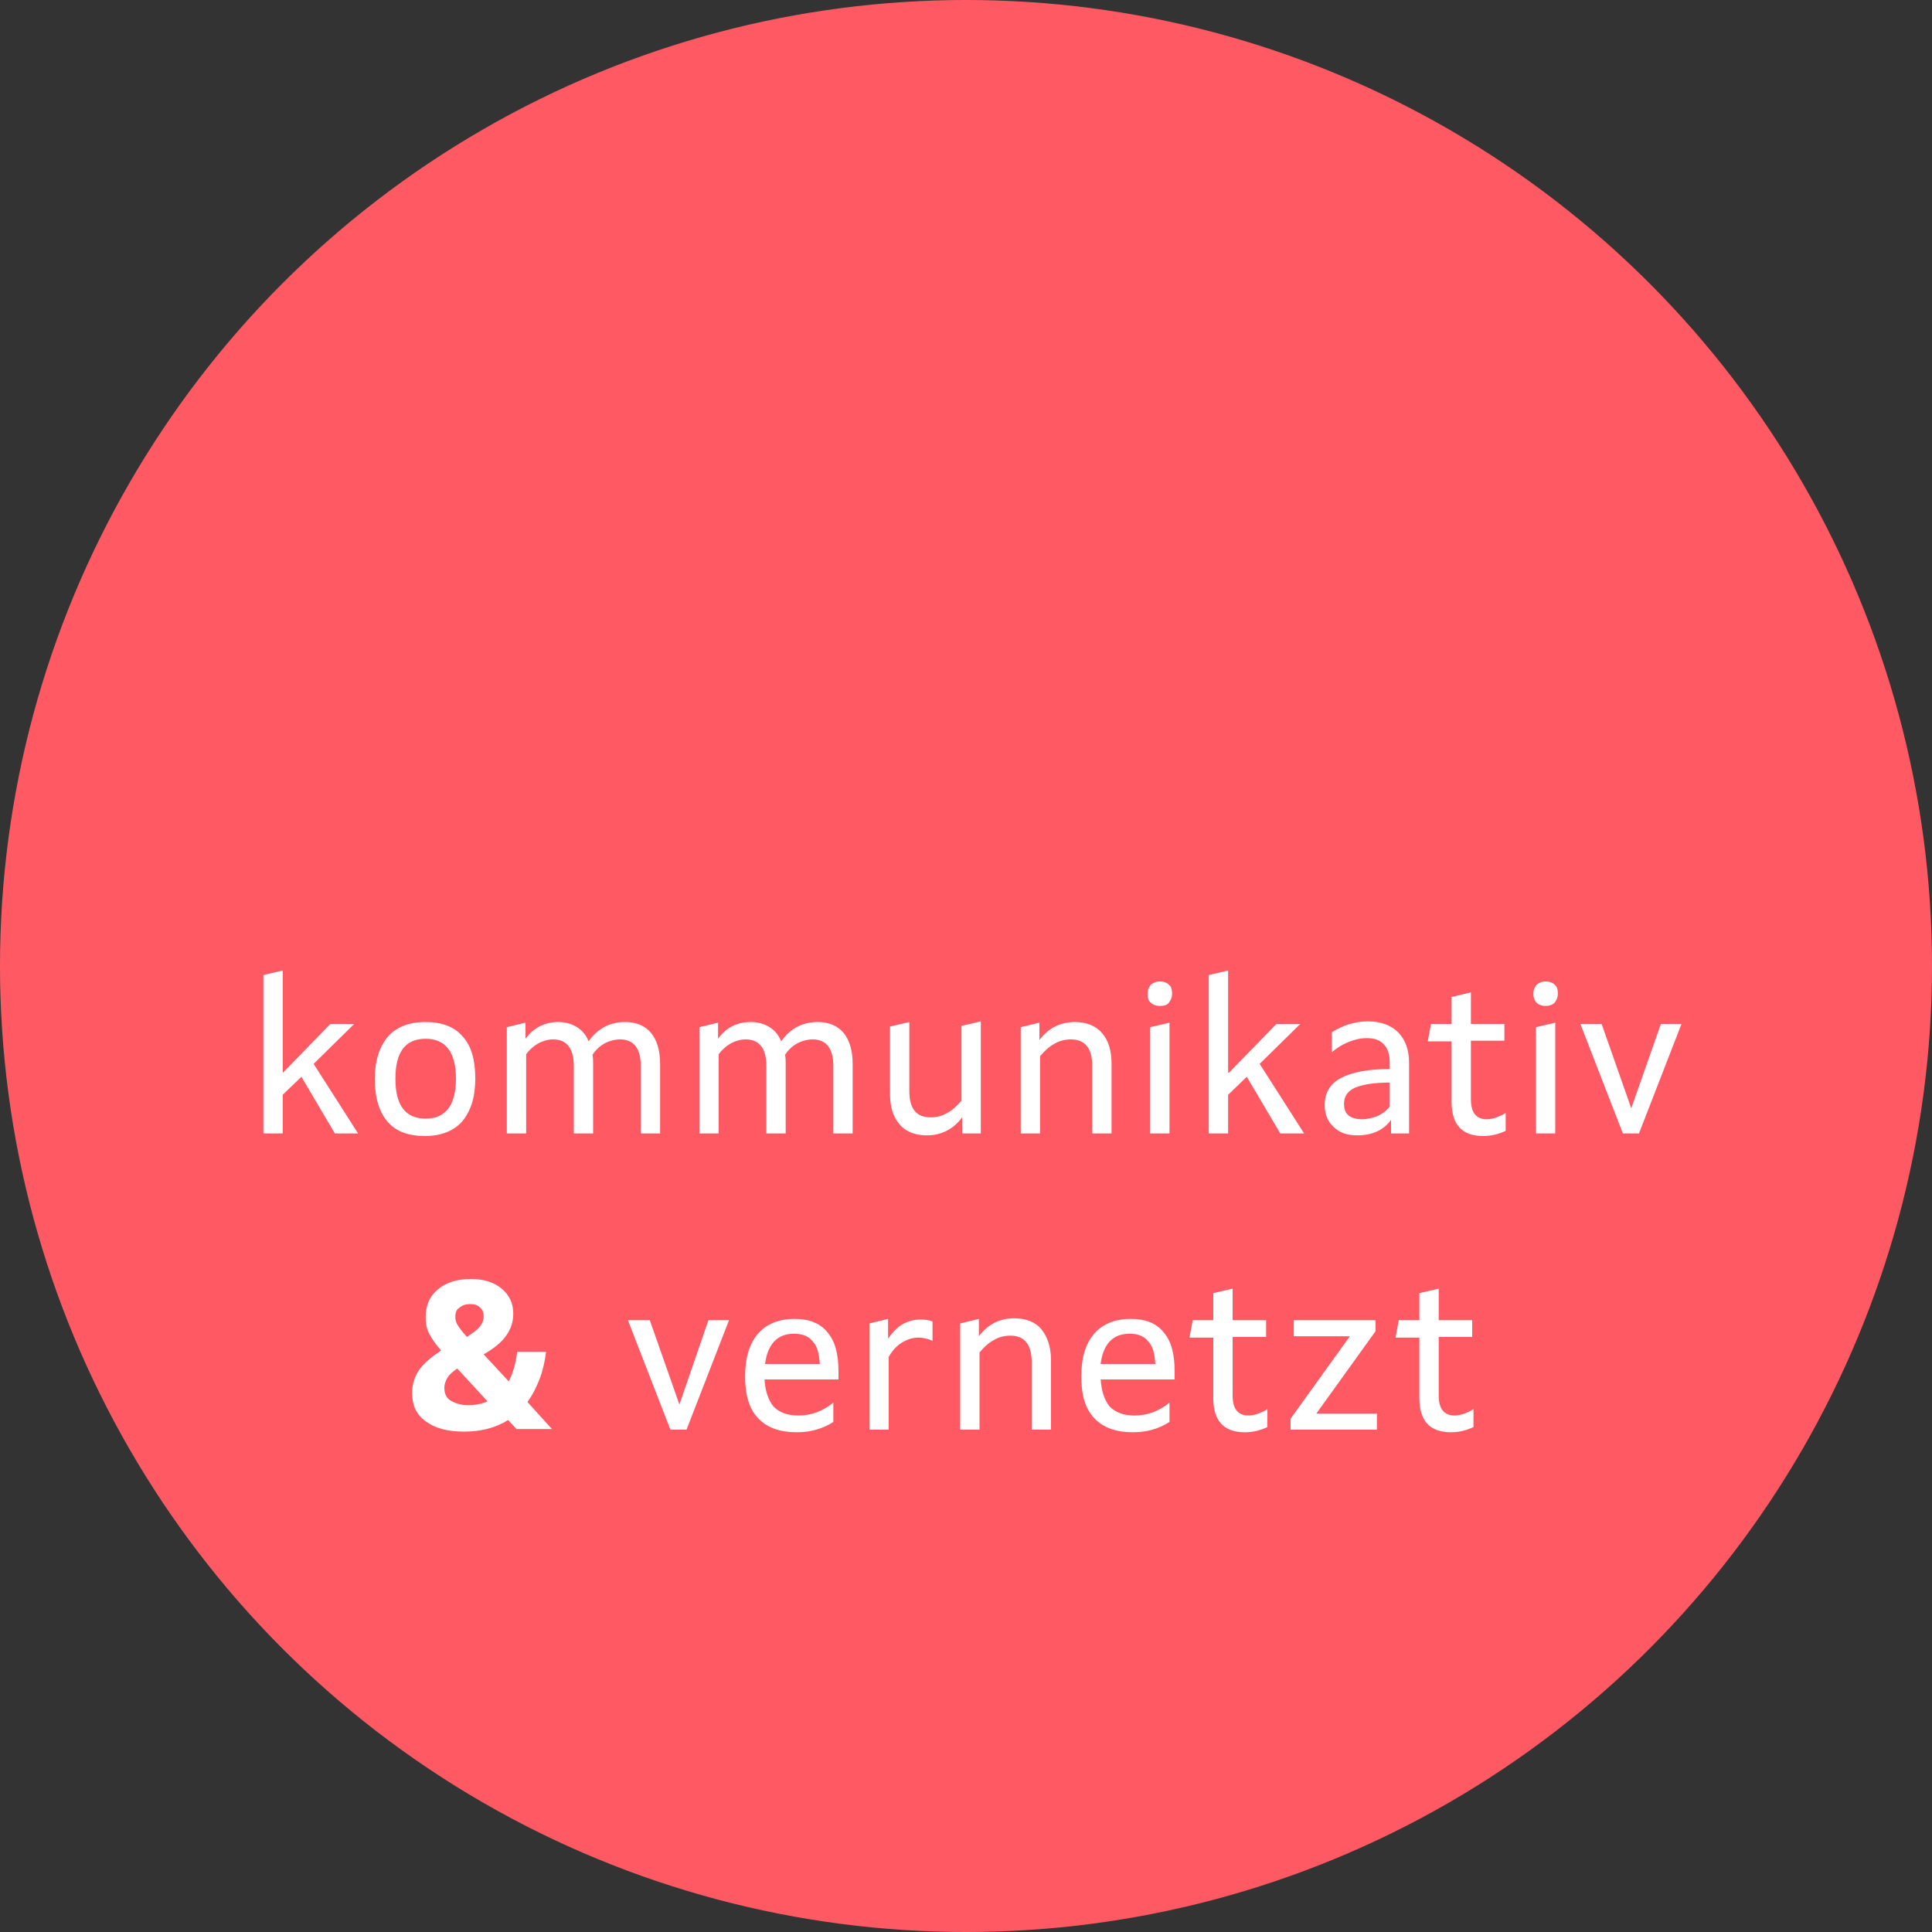 <?xml version="1.0" encoding="utf-8"?>
<!-- Generator: Adobe Illustrator 25.0.0, SVG Export Plug-In . SVG Version: 6.00 Build 0)  -->
<svg version="1.1" id="Ebene_1" xmlns="http://www.w3.org/2000/svg" xmlns:xlink="http://www.w3.org/1999/xlink" x="0px" y="0px"
	 viewBox="0 0 300 300" style="enable-background:new 0 0 300 300;" xml:space="preserve">
<rect x="0" y="0" width="300" height="300" fill="#333333" stroke="none"/>
<style type="text/css">
	.st0{fill-rule:evenodd;clip-rule:evenodd;fill:#FF5A64;}
	.st1{enable-background:new    ;}
	.st2{fill:#FFFFFF;}
</style>
<g id="Kreis-kommunikativ-rot">
	<g id="Kreis">
		<circle id="Oval" class="st0" cx="150" cy="150" r="150"/>
		<g class="st1">
			<path class="st2" d="M100.9,205l4.6,13.1L110,205h3.2l-6.6,17h-2.5l-6.6-17H100.9z"/>
			<path class="st2" d="M118.7,214c0.1,2,0.6,3.4,1.4,4.4c0.9,0.9,2.1,1.4,3.9,1.4c2,0,3.8-0.7,5.4-2v3c-1.7,1.1-3.6,1.6-5.7,1.6
				c-2.6,0-4.6-0.7-6-2.2s-2-3.6-2-6.5c0-2.9,0.7-5.1,2-6.6c1.3-1.5,3.2-2.3,5.7-2.3c2.3,0,4,0.7,5.1,2.1c1.2,1.4,1.7,3.4,1.7,6.1
				c0,0.6,0,1,0,1.2H118.7z M123.3,207.1c-2.6,0-4.1,1.6-4.5,4.7h8.5c-0.1-1.6-0.4-2.8-1.1-3.5C125.6,207.5,124.6,207.1,123.3,207.1
				z"/>
			<path class="st2" d="M135,205.5l2.9-0.7v3.1c1.3-2,2.9-3,5.1-3c0.7,0,1.3,0.1,1.8,0.3v3c-0.7-0.3-1.4-0.5-2.2-0.5
				c-0.9,0-1.8,0.3-2.6,0.8c-0.8,0.5-1.5,1.3-2,2.2V222h-3V205.5z"/>
			<path class="st2" d="M152,204.8v2.7c1.4-1.9,3.3-2.8,5.5-2.8c1.8,0,3.3,0.6,4.2,1.7s1.5,2.7,1.5,4.8V222h-3v-10.5
				c0-2.7-1.1-4.1-3.3-4.1c-0.9,0-1.8,0.2-2.6,0.7c-0.8,0.4-1.5,1.1-2.2,1.9V222h-3v-16.5L152,204.8z"/>
			<path class="st2" d="M170.9,214c0.1,2,0.6,3.4,1.4,4.4c0.9,0.9,2.1,1.4,3.9,1.4c2,0,3.8-0.7,5.4-2v3c-1.7,1.1-3.6,1.6-5.7,1.6
				c-2.6,0-4.6-0.7-6-2.2c-1.4-1.5-2-3.6-2-6.5c0-2.9,0.7-5.1,2-6.6s3.2-2.3,5.7-2.3c2.3,0,4,0.7,5.1,2.1c1.2,1.4,1.7,3.4,1.7,6.1
				c0,0.6,0,1,0,1.2H170.9z M175.4,207.1c-2.6,0-4.1,1.6-4.5,4.7h8.5c-0.1-1.6-0.4-2.8-1.1-3.5C177.7,207.5,176.7,207.1,175.4,207.1
				z"/>
			<path class="st2" d="M185.2,205h3.2v-4.2l3-0.7v4.9h5.2v2.6h-5.2v9.1c0,1,0.2,1.8,0.6,2.3c0.4,0.5,1,0.8,1.8,0.8
				c0.5,0,1.1-0.1,1.6-0.3c0.5-0.2,1-0.4,1.4-0.7v2.8c-1.1,0.5-2.2,0.8-3.5,0.8c-3.3,0-4.9-1.8-4.9-5.3v-9.4h-3.7L185.2,205z"/>
			<path class="st2" d="M204.4,219.5h9.4v2.5h-13.4v-1.7l9.2-12.8h-8.7V205h12.7v1.7L204.4,219.5z"/>
			<path class="st2" d="M217.2,205h3.2v-4.2l3-0.7v4.9h5.2v2.6h-5.2v9.1c0,1,0.2,1.8,0.6,2.3c0.4,0.5,1,0.8,1.8,0.8
				c0.5,0,1.1-0.1,1.6-0.3c0.5-0.2,1-0.4,1.4-0.7v2.8c-1.1,0.5-2.2,0.8-3.5,0.8c-3.3,0-4.9-1.8-4.9-5.3v-9.4h-3.7L217.2,205z"/>
		</g>
		<g class="st1">
			<path class="st2" d="M43.9,166.6l7.4-7.6H55l-6.3,6.2l6.9,10.8H52l-5.2-8.8l-2.9,2.8v6h-3v-24.6l3-0.7V166.6z"/>
			<path class="st2" d="M73.8,167.5c0,2.9-0.7,5-2,6.6c-1.3,1.5-3.3,2.3-5.8,2.3c-2.6,0-4.5-0.7-5.8-2.2c-1.3-1.5-2-3.7-2-6.6
				c0-2.9,0.7-5,2-6.6c1.3-1.5,3.3-2.3,5.8-2.3c2.6,0,4.5,0.7,5.8,2.2C73.2,162.4,73.8,164.6,73.8,167.5z M61.4,167.5
				c0,4.2,1.6,6.2,4.7,6.2c3.1,0,4.7-2.1,4.7-6.2c0-4.1-1.6-6.2-4.7-6.2C62.9,161.3,61.4,163.4,61.4,167.5z"/>
			<path class="st2" d="M86.7,158.7c1.1,0,2.1,0.3,2.9,0.8c0.8,0.5,1.4,1.2,1.8,2.2c1.4-2,3.3-3,5.7-3c1.7,0,3.1,0.6,4,1.7
				c0.9,1.1,1.4,2.7,1.4,4.8V176h-3v-10.5c0-2.7-1.1-4.1-3.2-4.1c-0.8,0-1.6,0.2-2.4,0.6c-0.7,0.4-1.4,1-1.9,1.8
				c0.1,0.5,0.1,0.9,0.1,1.3V176h-3v-10.5c0-2.7-1.1-4.1-3.2-4.1c-0.8,0-1.5,0.2-2.3,0.6c-0.7,0.4-1.4,1-1.9,1.7V176h-3v-16.5
				l2.9-0.7v2.5C82.8,159.6,84.6,158.7,86.7,158.7z"/>
			<path class="st2" d="M116.6,158.7c1.1,0,2.1,0.3,2.9,0.8c0.8,0.5,1.4,1.2,1.8,2.2c1.4-2,3.3-3,5.7-3c1.7,0,3.1,0.6,4,1.7
				c0.9,1.1,1.4,2.7,1.4,4.8V176h-3v-10.5c0-2.7-1.1-4.1-3.2-4.1c-0.8,0-1.6,0.2-2.4,0.6c-0.7,0.4-1.4,1-1.9,1.8
				c0.1,0.5,0.1,0.9,0.1,1.3V176h-3v-10.5c0-2.7-1.1-4.1-3.2-4.1c-0.8,0-1.5,0.2-2.3,0.6c-0.7,0.4-1.4,1-1.9,1.7V176h-3v-16.5
				l2.9-0.7v2.5C112.7,159.6,114.4,158.7,116.6,158.7z"/>
			<path class="st2" d="M149.4,176v-2.5c-1.4,1.9-3.3,2.8-5.5,2.8c-1.8,0-3.3-0.6-4.2-1.7c-1-1.1-1.5-2.7-1.5-4.8v-10.4l3-0.7v10.7
				c0,2.8,1.1,4.1,3.3,4.1c0.9,0,1.8-0.2,2.6-0.7c0.8-0.4,1.5-1.1,2.2-1.9v-11.6l3-0.7V176H149.4z"/>
			<path class="st2" d="M161.4,158.8v2.7c1.4-1.9,3.3-2.8,5.5-2.8c1.8,0,3.3,0.6,4.2,1.7c1,1.1,1.5,2.7,1.5,4.8V176h-3v-10.5
				c0-2.7-1.1-4.1-3.3-4.1c-0.9,0-1.8,0.2-2.6,0.7c-0.8,0.4-1.5,1.1-2.2,1.9V176h-3v-16.5L161.4,158.8z"/>
			<path class="st2" d="M180.1,156.2c-0.6,0-1.1-0.2-1.4-0.5c-0.4-0.3-0.5-0.8-0.5-1.4s0.2-1,0.5-1.4c0.4-0.3,0.8-0.5,1.4-0.5
				s1.1,0.2,1.4,0.5c0.4,0.3,0.5,0.8,0.5,1.4s-0.2,1-0.5,1.4S180.7,156.2,180.1,156.2z M178.6,159.5l3-0.7V176h-3V159.5z"/>
			<path class="st2" d="M190.8,166.6l7.4-7.6h3.7l-6.3,6.2l6.9,10.8h-3.7l-5.2-8.8l-2.9,2.8v6h-3v-24.6l3-0.7V166.6z"/>
			<path class="st2" d="M205.7,171.6c0-1.9,0.8-3.3,2.5-4.2c1.7-0.9,4.2-1.4,7.6-1.4v-1c0-1.2-0.3-2.2-0.9-2.8c-0.6-0.7-1.5-1-2.7-1
				c-0.9,0-1.8,0.2-2.8,0.6c-1,0.4-1.8,0.9-2.6,1.6v-3.1c1.7-1.1,3.6-1.7,5.6-1.7c2,0,3.6,0.6,4.7,1.7c1.1,1.1,1.7,2.7,1.7,4.7v11
				H216v-2.1c-0.6,0.8-1.3,1.4-2.2,1.8c-0.9,0.4-1.9,0.6-3,0.6c-1.6,0-2.8-0.4-3.7-1.3C206.2,174.2,205.7,173.1,205.7,171.6z
				 M211.5,173.8c0.8,0,1.6-0.2,2.4-0.5c0.8-0.4,1.4-0.8,1.9-1.5v-3.7c-2.4,0-4.2,0.3-5.4,0.8c-1.1,0.5-1.7,1.3-1.7,2.5
				c0,0.8,0.2,1.4,0.7,1.8C209.9,173.6,210.6,173.8,211.5,173.8z"/>
			<path class="st2" d="M222.2,159h3.2v-4.2l3-0.7v4.9h5.2v2.6h-5.2v9.1c0,1,0.2,1.8,0.6,2.3c0.4,0.5,1,0.8,1.8,0.8
				c0.5,0,1.1-0.1,1.6-0.3c0.5-0.2,1-0.4,1.4-0.7v2.8c-1.1,0.5-2.2,0.8-3.5,0.8c-3.3,0-4.9-1.8-4.9-5.3v-9.4h-3.7L222.2,159z"/>
			<path class="st2" d="M240,156.2c-0.6,0-1.1-0.2-1.4-0.5s-0.5-0.8-0.5-1.4s0.2-1,0.5-1.4c0.4-0.3,0.8-0.5,1.4-0.5
				c0.6,0,1.1,0.2,1.4,0.5c0.4,0.3,0.5,0.8,0.5,1.4s-0.2,1-0.5,1.4C241.1,156,240.6,156.2,240,156.2z M238.5,159.5l3-0.7V176h-3
				V159.5z"/>
			<path class="st2" d="M248.7,159l4.6,13.1l4.6-13.1h3.2l-6.6,17H252l-6.6-17H248.7z"/>
		</g>
	</g>
	<g class="st1">
		<path class="st2" d="M64,216.3c0-1.4,0.4-2.6,1.1-3.6c0.7-1,1.9-2,3.4-3c-0.9-1-1.5-1.9-1.9-2.7s-0.5-1.6-0.5-2.5
			c0-1.8,0.6-3.2,1.9-4.3c1.2-1,2.9-1.6,5.1-1.6c2,0,3.6,0.5,4.8,1.5c1.2,1,1.8,2.3,1.8,3.9c0,1.3-0.4,2.4-1.1,3.4
			c-0.7,1-1.9,2-3.5,2.9l3.9,4.2c0.6-1.2,1.1-2.7,1.3-4.6h4.5c-0.2,1.5-0.5,2.9-1,4.2c-0.5,1.3-1.1,2.5-1.9,3.6l3.8,4.2h-5.5
			l-1.3-1.4c-1.9,1.2-4.2,1.8-6.8,1.8c-2.6,0-4.5-0.5-6-1.6S64,218.2,64,216.3z M72.7,218.2c1.1,0,2.1-0.2,3-0.6l-4.7-5.1
			c-0.7,0.5-1.2,0.9-1.5,1.4s-0.5,1-0.5,1.6c0,0.9,0.3,1.6,1,2S71.6,218.2,72.7,218.2z M70.7,204.5c0,0.4,0.1,0.9,0.4,1.3
			c0.2,0.4,0.7,1,1.4,1.8c0.9-0.6,1.6-1.1,2-1.6s0.6-1,0.6-1.6c0-0.6-0.2-1.1-0.6-1.4c-0.4-0.4-0.9-0.5-1.5-0.5
			c-0.7,0-1.3,0.2-1.7,0.6C70.9,203.3,70.7,203.8,70.7,204.5z"/>
	</g>
</g>
</svg>
